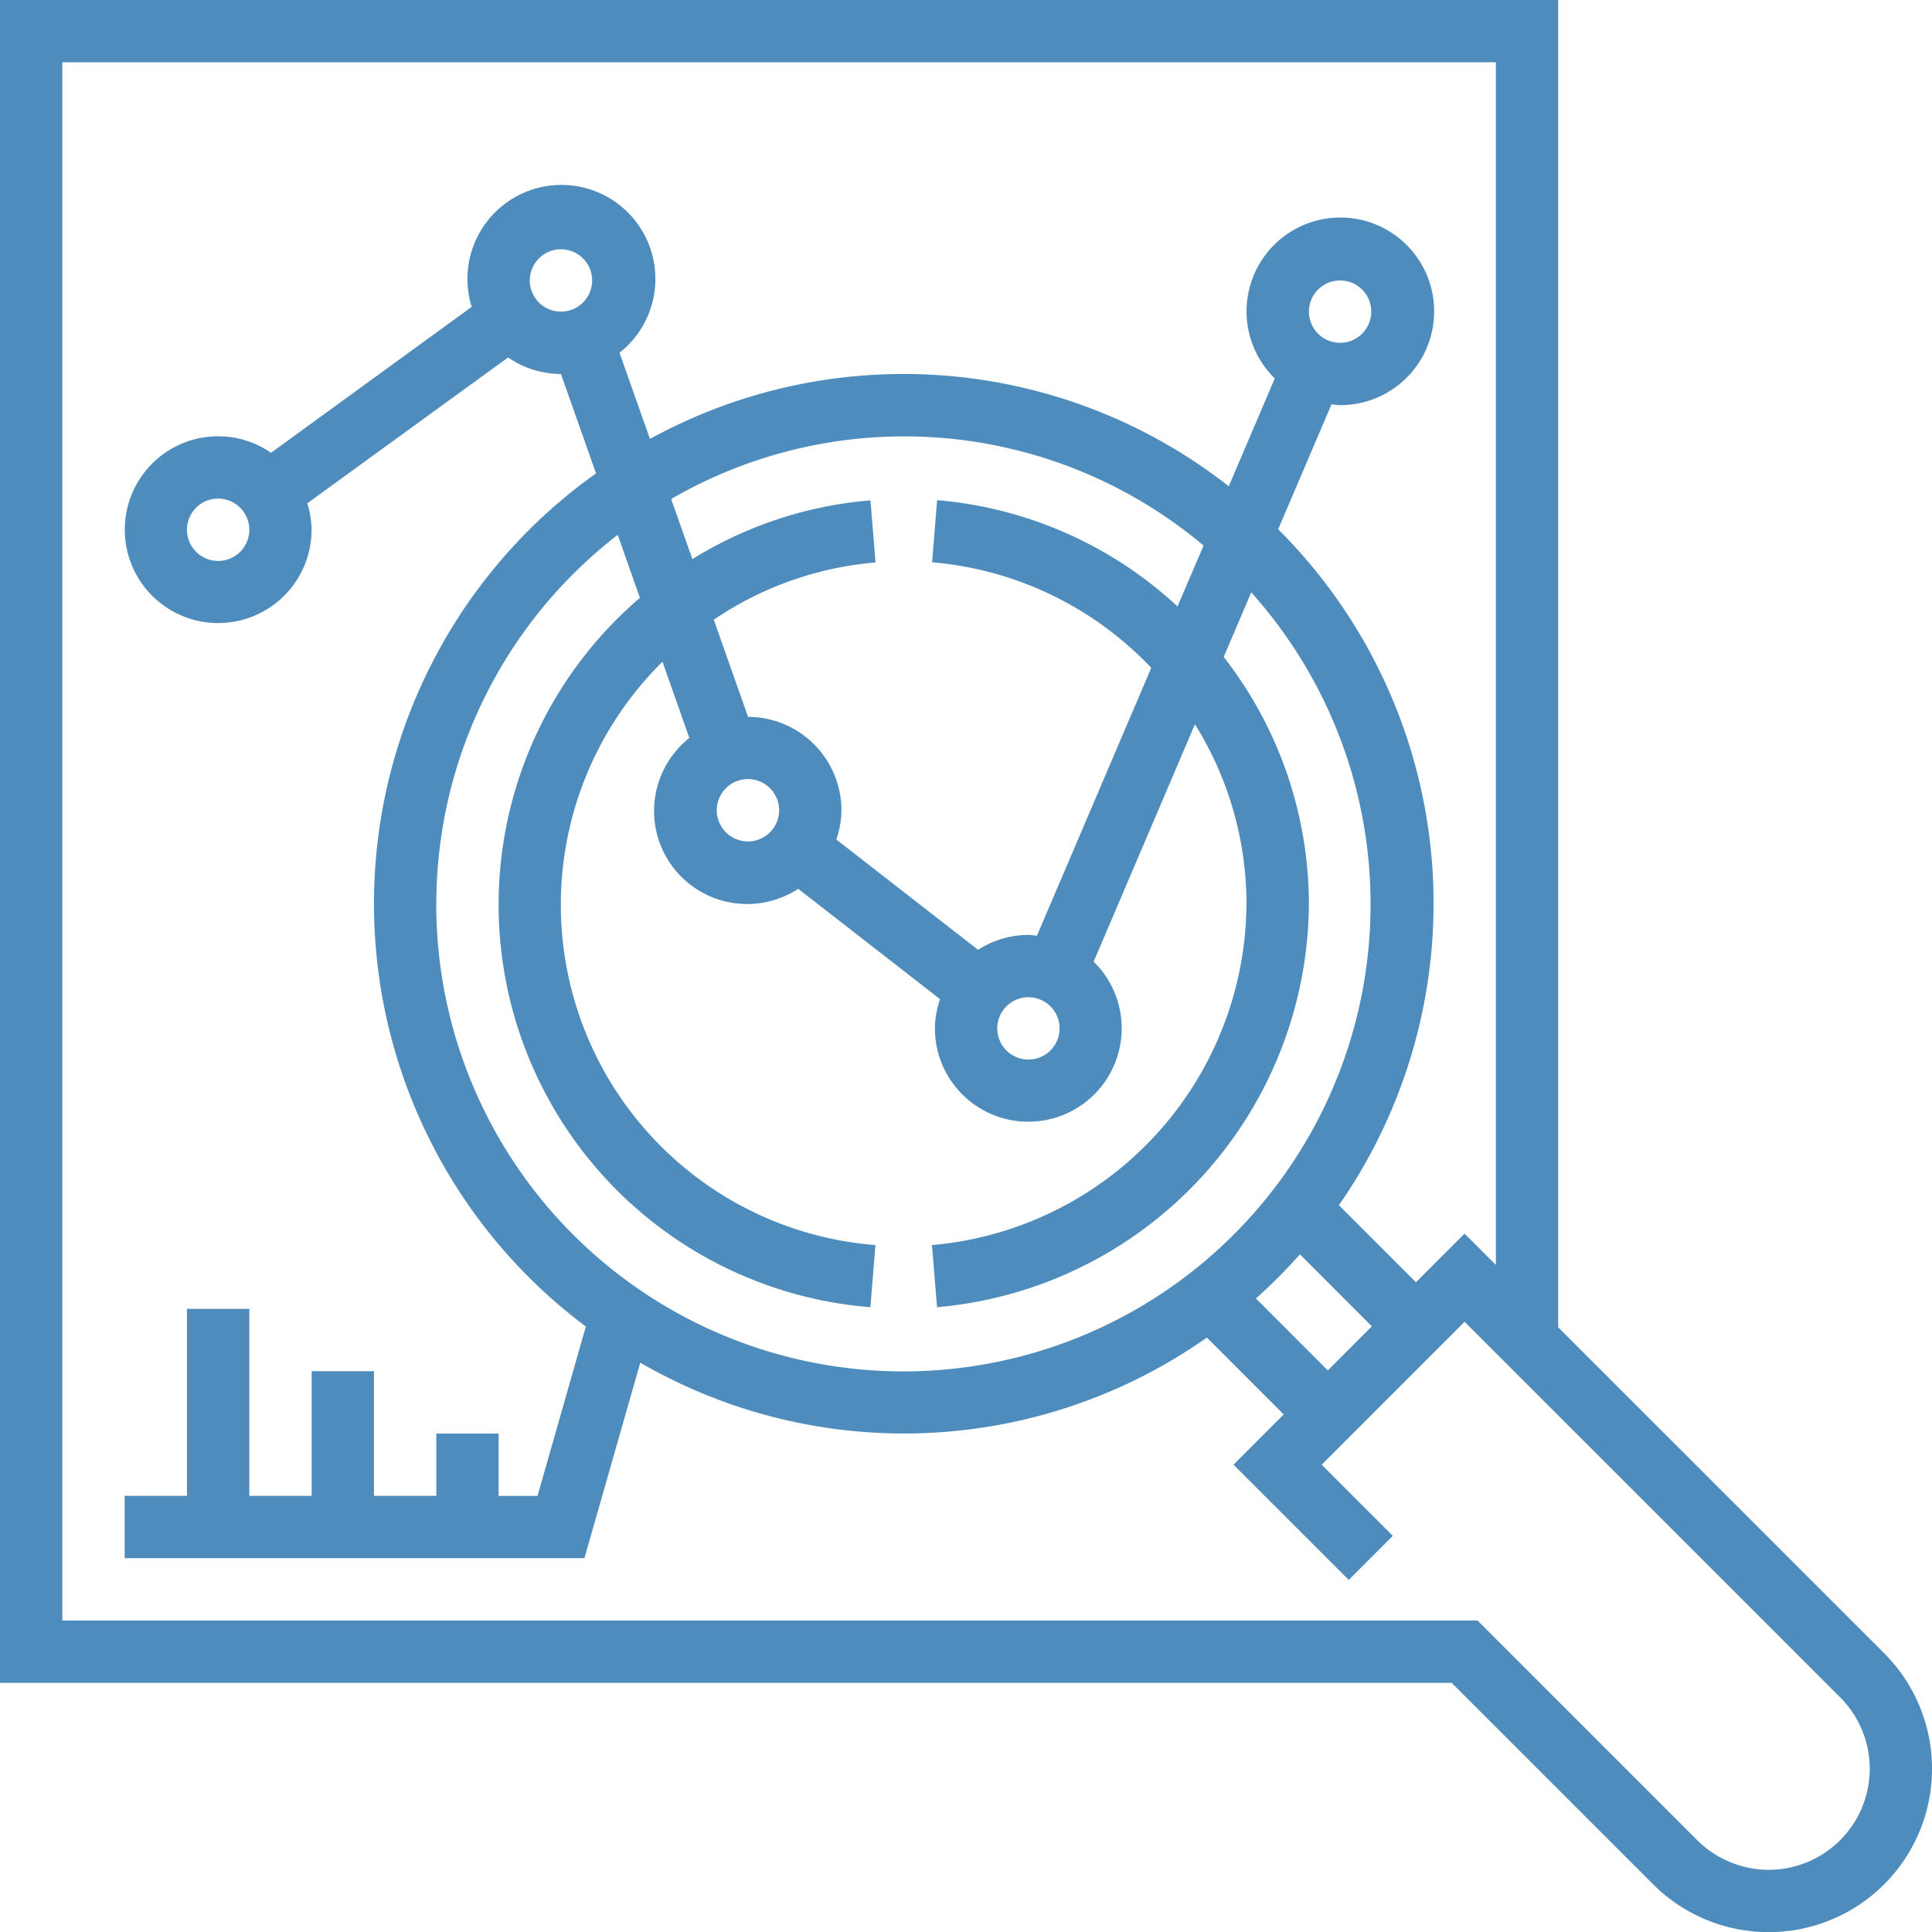 <svg xmlns="http://www.w3.org/2000/svg" width="59.995" height="60" viewBox="0 0 59.995 60"><defs><style>.a{fill:#4e8cbd;}</style></defs><path class="a" d="M58.51,51.339,48.387,41.216V0H0V52.258H45.08l6.256,6.256a5.073,5.073,0,0,0,7.174-7.175Zm-3.587,6.725a3.16,3.16,0,0,1-2.218-.919l-6.823-6.823H1.936V1.935H46.452V39.28l-.972-.972-1.51,1.51-2.393-2.393a16.4,16.4,0,0,0-1.886-20.989l1.657-3.882c.089.009.174.027.265.027a2.913,2.913,0,1,0-2.027-.83L38.158,15.1a16.377,16.377,0,0,0-17.975-1.47l-.945-2.676a2.918,2.918,0,1,0-4.59-1.425L8.416,14.061a2.878,2.878,0,0,0-1.641-.513,2.9,2.9,0,1,0,2.9,2.9,2.864,2.864,0,0,0-.132-.819L15.779,11.1a2.886,2.886,0,0,0,1.64.513l1.09,3.087a16.394,16.394,0,0,0-.317,26.493l-1.5,5.259H15.484V44.516H13.549v1.935H11.613V42.58H9.678v3.871H7.742V40.645H5.807v5.806H3.871v1.935H18.149l1.734-6.07a16.342,16.342,0,0,0,17.594-.78l2.386,2.387-1.558,1.56,3.578,3.578,1.368-1.368-2.209-2.21,4.438-4.438L57.142,52.707a3.138,3.138,0,0,1-2.22,5.357ZM41.233,42.556,39,40.322a16.559,16.559,0,0,0,1.367-1.371L42.6,41.187ZM13.549,28.064a14.485,14.485,0,0,1,5.633-11.455l.69,1.956a12.539,12.539,0,0,0,7.156,22.028l.157-1.929A10.6,10.6,0,0,1,20.572,20.55l.835,2.366A2.891,2.891,0,0,0,24.787,27.6l4.405,3.427a2.849,2.849,0,0,0-.16.908,2.9,2.9,0,1,0,4.93-2.073l3.145-7.371a10.533,10.533,0,0,1,1.6,5.573,10.694,10.694,0,0,1-9.766,10.6l.157,1.929A12.642,12.642,0,0,0,40.645,28.064,12.5,12.5,0,0,0,38,20.4l.855-2.005a14.507,14.507,0,1,1-25.308,9.674Zm23.016-9.232a12.5,12.5,0,0,0-7.464-3.3l-.157,1.929a10.594,10.594,0,0,1,6.806,3.278L32.2,29.059c-.089-.009-.174-.027-.265-.027a2.874,2.874,0,0,0-1.561.464L25.97,26.069a2.849,2.849,0,0,0,.16-.908,2.907,2.907,0,0,0-2.9-2.9l-1.065-3.017a10.5,10.5,0,0,1,5.023-1.777l-.157-1.929a12.424,12.424,0,0,0-5.53,1.824l-.659-1.866a14.437,14.437,0,0,1,16.533,1.446ZM31.936,30.967a.968.968,0,1,1-.968.968A.969.969,0,0,1,31.936,30.967Zm-8.71-6.774a.968.968,0,1,1-.968.968A.969.969,0,0,1,23.226,24.193ZM40.646,9.677a.968.968,0,1,1,.968.968A.969.969,0,0,1,40.646,9.677ZM16.452,8.709a.968.968,0,1,1,.968.968A.969.969,0,0,1,16.452,8.709Zm-8.71,7.742a.968.968,0,1,1-.968-.968A.969.969,0,0,1,7.742,16.451Zm0,0" transform="translate(0 0)"/></svg>